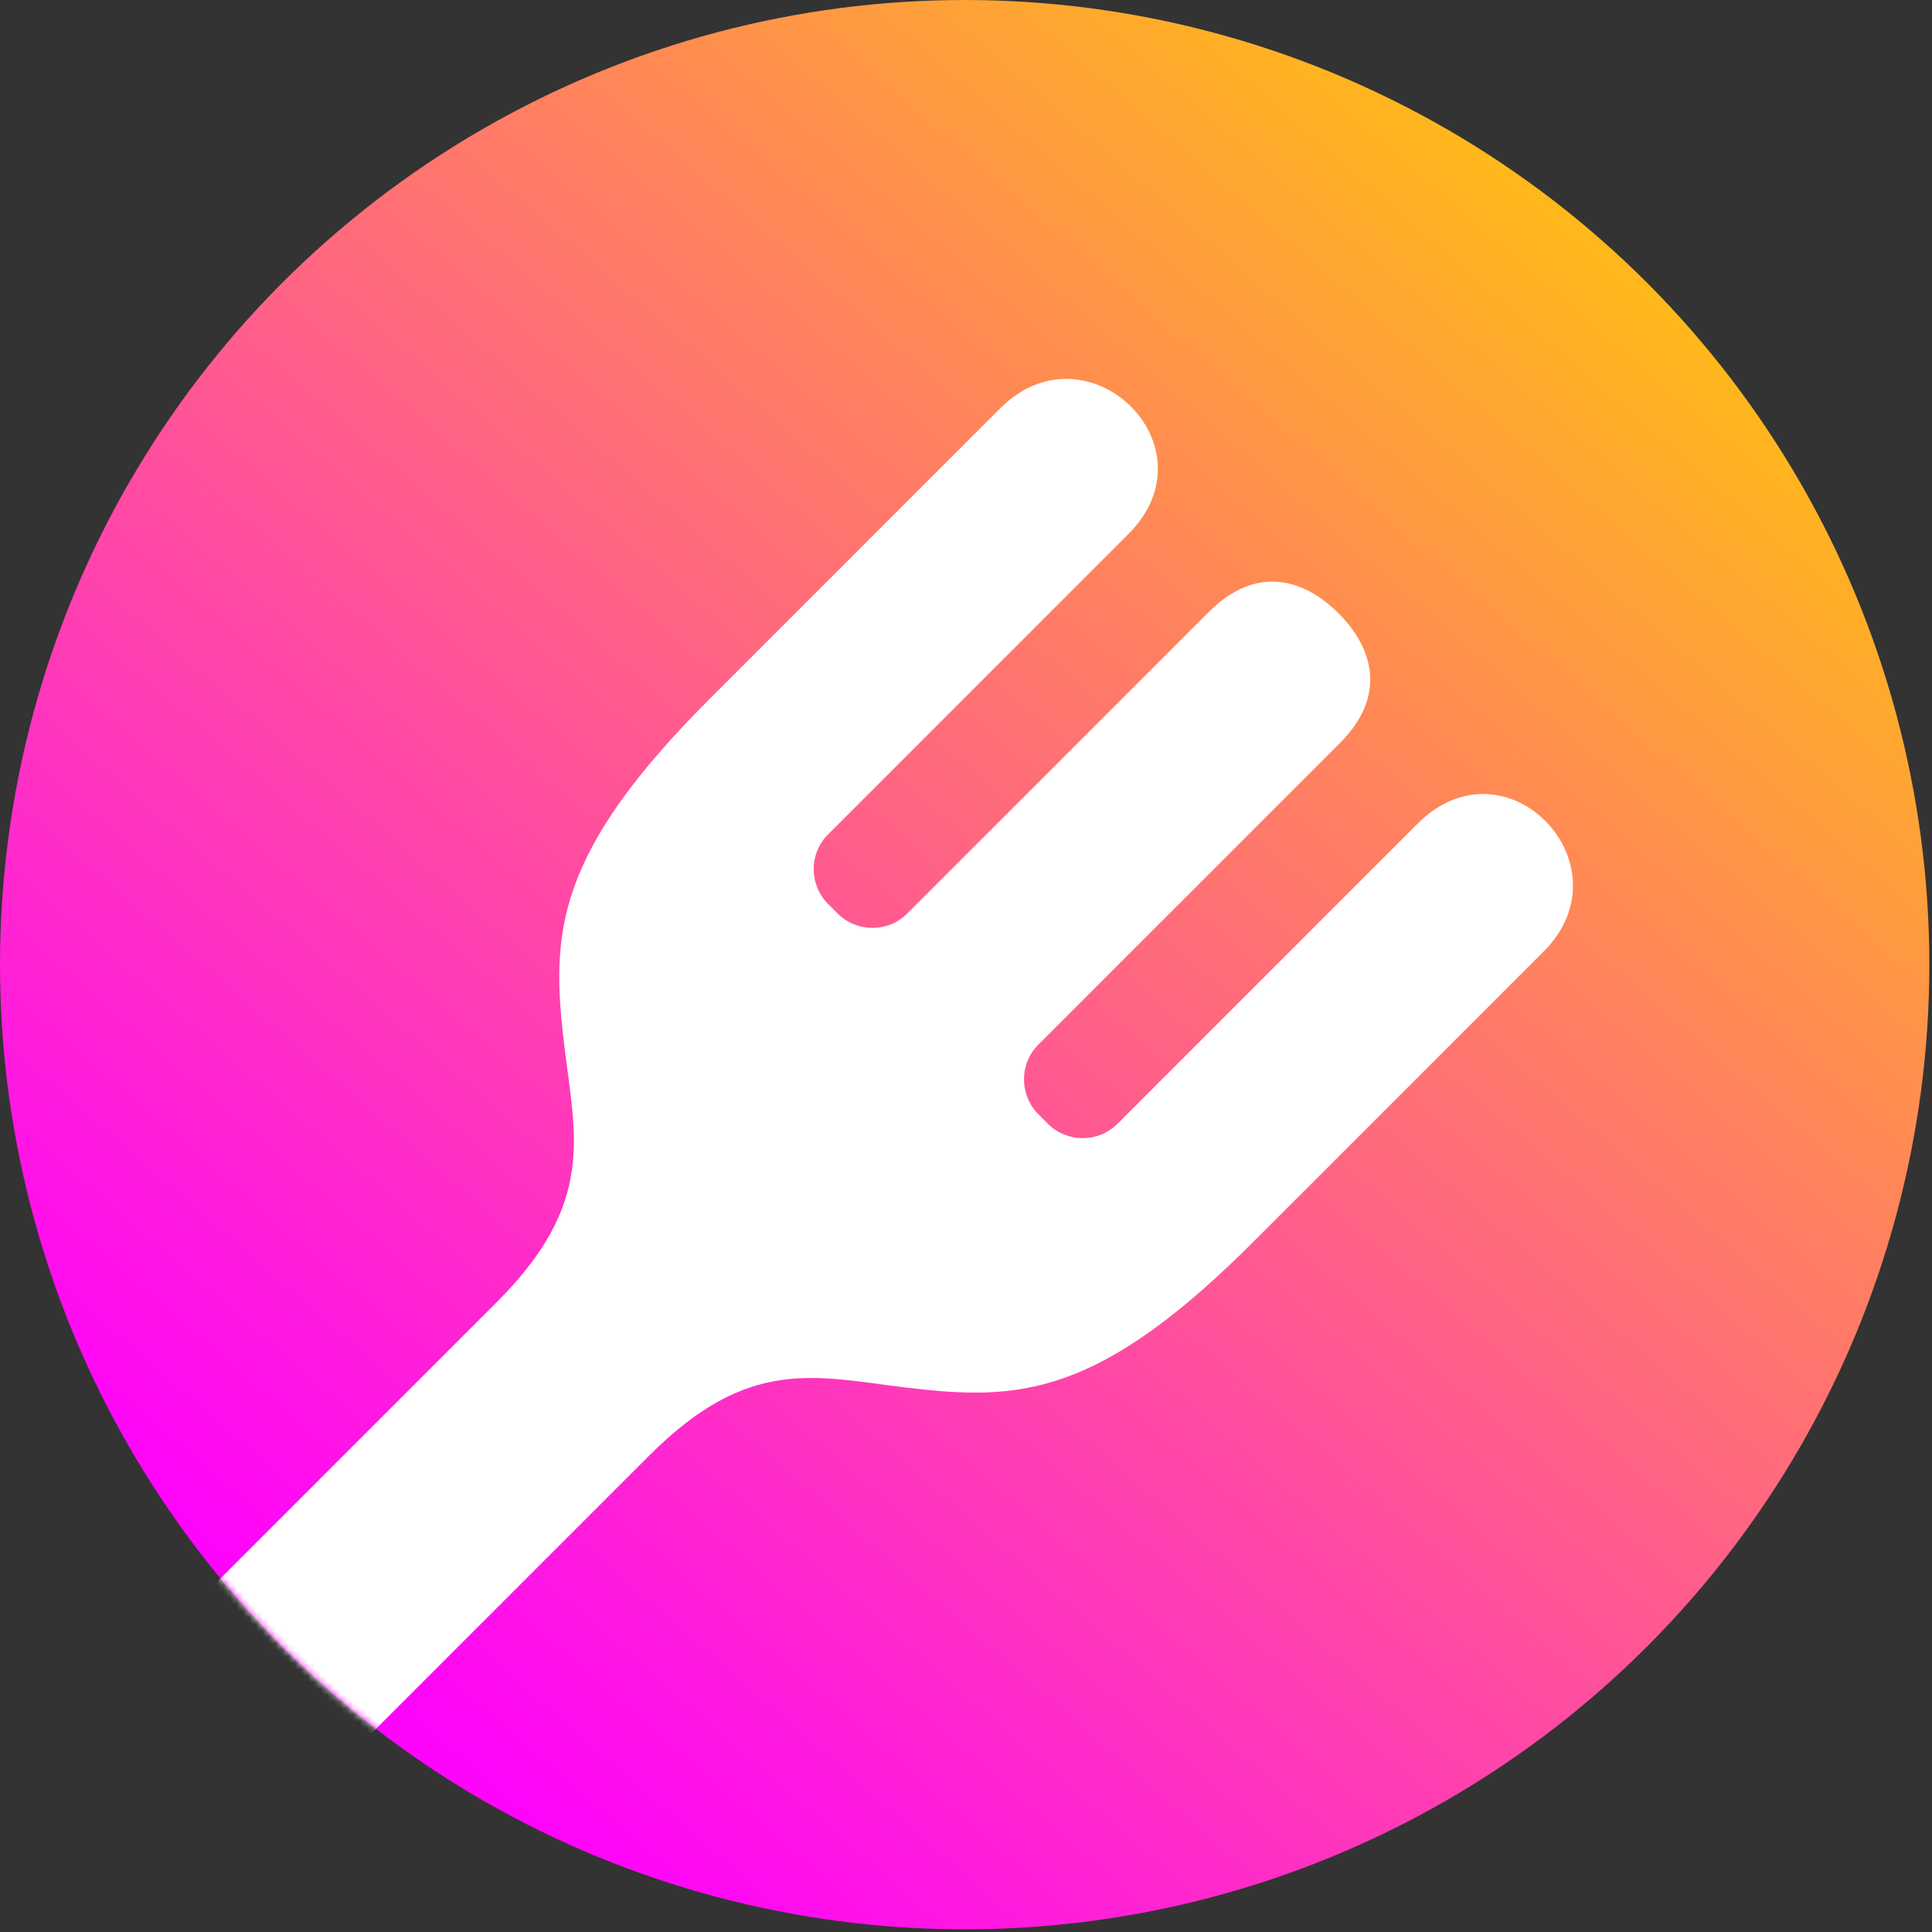 <svg width="298" height="298" viewBox="0 0 298 298" fill="none" xmlns="http://www.w3.org/2000/svg">
<rect x="0" y="0" width="298" height="298" fill="#333333" stroke="none"/>
<circle cx="148.794" cy="148.794" r="148.794" fill="url(#paint0_linear_80432_350)"/>
<mask id="mask0_80432_350" style="mask-type:alpha" maskUnits="userSpaceOnUse" x="0" y="0" width="298" height="298">
<circle cx="148.794" cy="148.794" r="148.794" fill="url(#paint1_linear_80432_350)"/>
</mask>
<g mask="url(#mask0_80432_350)">
<path d="M218.666 127.039L172.362 173.343C169.395 176.31 164.592 176.291 161.621 173.32L160.183 171.881C157.212 168.911 157.186 164.101 160.153 161.134L206.669 114.618C214.3 106.987 211.417 99.547 206.468 94.597C201.518 89.648 194.078 86.765 186.447 94.396L139.931 140.912C136.964 143.879 132.154 143.853 129.184 140.882L127.745 139.444C124.774 136.473 124.755 131.67 127.722 128.703L174.026 82.399C187.685 68.74 167.639 49.621 154.291 62.969C138.307 78.953 110.074 107.186 110.074 107.186C85.432 131.642 84.954 143.922 87.041 161.311C88.733 175.325 91.91 185.562 76.608 200.865L-21.829 299.301L1.763 322.893L100.2 224.457C115.502 209.154 125.74 212.331 139.753 214.023C157.148 216.117 169.422 215.633 193.878 190.99C193.878 190.99 222.111 162.757 238.095 146.773C251.443 133.426 232.325 113.38 218.666 127.039Z" fill="white"/>
</g>
<defs>
<linearGradient id="paint0_linear_80432_350" x1="236.813" y1="29.34" x2="46.105" y2="249.387" gradientUnits="userSpaceOnUse">
<stop stop-color="#FFB81B"/>
<stop offset="1" stop-color="#FF04FA"/>
</linearGradient>
<linearGradient id="paint1_linear_80432_350" x1="236.813" y1="29.34" x2="46.105" y2="249.387" gradientUnits="userSpaceOnUse">
<stop stop-color="#FFB81B"/>
<stop offset="1" stop-color="#FF04FA"/>
</linearGradient>
</defs>
</svg>

